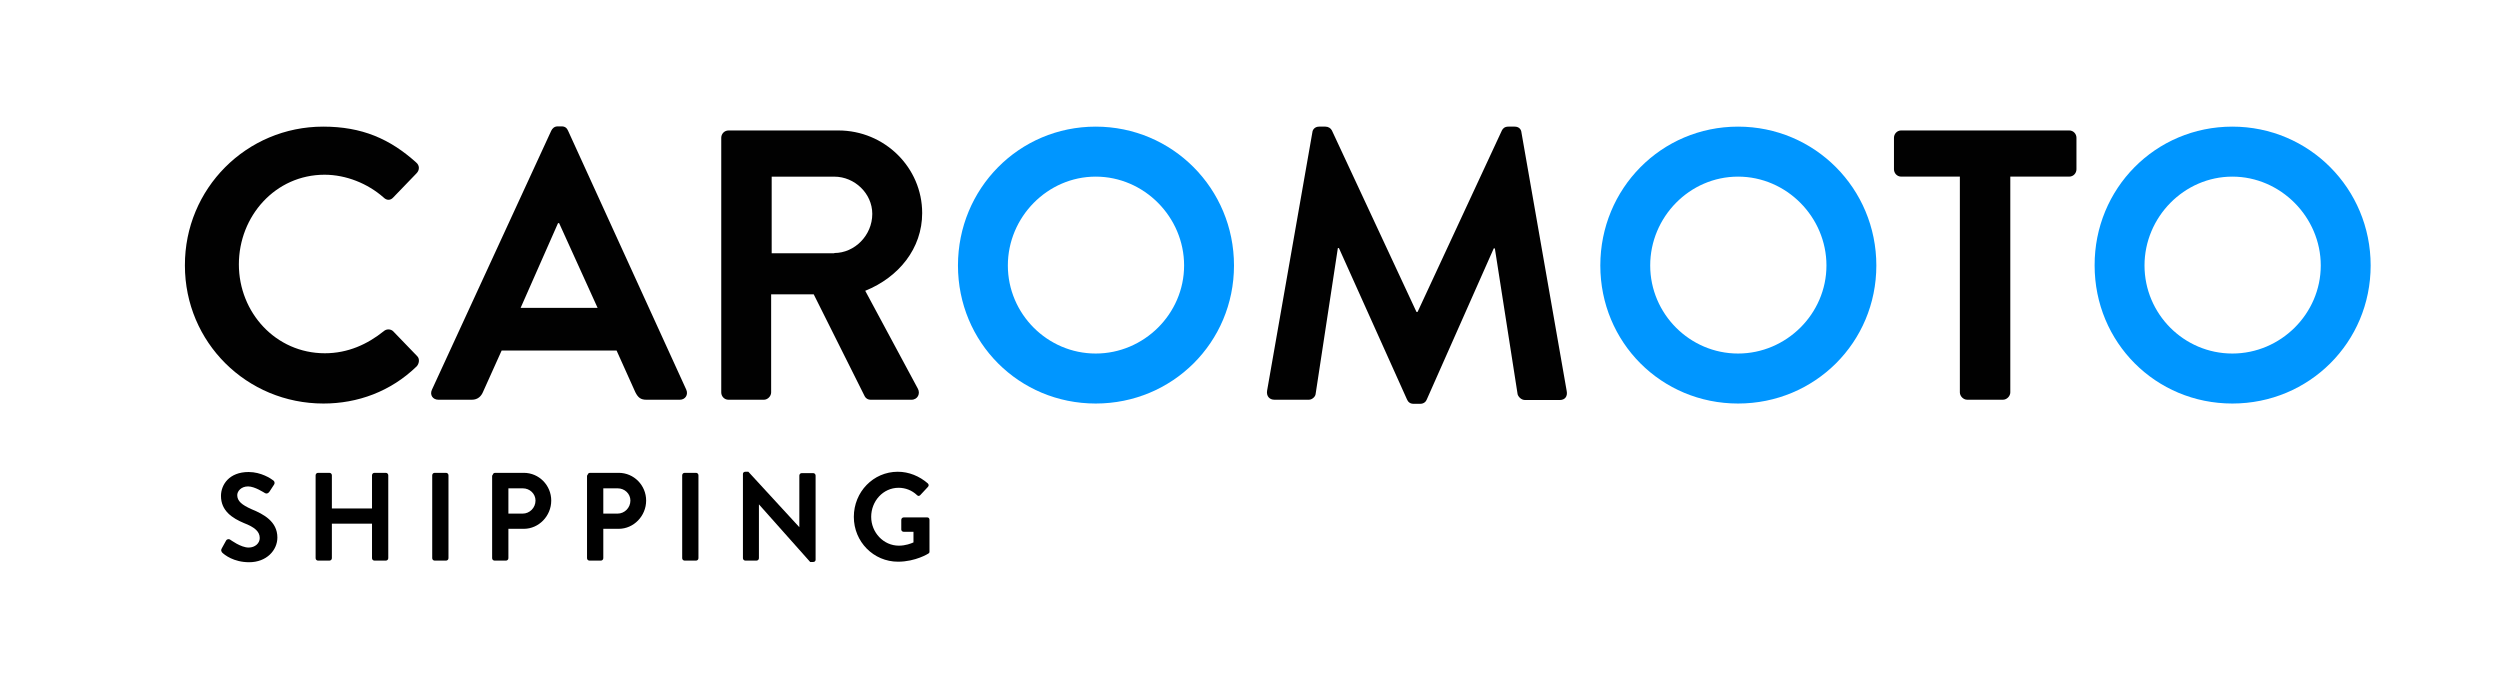 <svg width="184" height="50" viewBox="0 0 184 50" fill="none" xmlns="http://www.w3.org/2000/svg">
<path d="M23.787 9.32C26.641 9.32 28.697 10.22 30.632 11.96C30.892 12.18 30.892 12.52 30.652 12.76L28.936 14.54C28.737 14.76 28.457 14.76 28.238 14.54C27.06 13.5 25.464 12.86 23.887 12.86C20.275 12.86 17.581 15.9 17.581 19.46C17.581 23 20.295 26 23.907 26C25.603 26 27.04 25.34 28.238 24.38C28.457 24.18 28.776 24.22 28.936 24.38L30.692 26.2C30.912 26.4 30.852 26.76 30.672 26.96C28.756 28.82 26.322 29.7 23.807 29.7C18.16 29.7 13.609 25.2 13.609 19.54C13.589 13.88 18.14 9.32 23.787 9.32Z" fill="#010101"/>
<path d="M31.791 28.681L40.572 9.621C40.651 9.461 40.791 9.301 41.051 9.301H41.33C41.609 9.301 41.729 9.441 41.809 9.621L50.51 28.681C50.67 29.041 50.45 29.421 50.031 29.421H47.577C47.157 29.421 46.958 29.261 46.758 28.861L45.381 25.801H36.92L35.543 28.861C35.423 29.141 35.183 29.421 34.724 29.421H32.27C31.851 29.421 31.611 29.061 31.791 28.681ZM43.984 22.661L41.151 16.421H41.071L38.317 22.661H43.984Z" fill="#010101"/>
<path d="M53.084 10.142C53.084 9.862 53.303 9.602 53.623 9.602H61.705C65.098 9.602 67.872 12.322 67.872 15.682C67.872 18.282 66.156 20.402 63.681 21.402L67.552 28.602C67.752 28.962 67.552 29.422 67.074 29.422H64.1C63.841 29.422 63.701 29.282 63.641 29.162L59.889 21.662H56.756V28.882C56.756 29.162 56.497 29.422 56.217 29.422H53.623C53.303 29.422 53.084 29.162 53.084 28.882V10.142ZM61.406 18.622C62.903 18.622 64.2 17.322 64.2 15.742C64.2 14.242 62.903 13.002 61.406 13.002H56.796V18.642H61.406V18.622Z" fill="#010101"/>
<path d="M80.644 9.32C86.291 9.32 90.822 13.88 90.822 19.54C90.822 25.2 86.291 29.7 80.644 29.7C74.996 29.7 70.506 25.2 70.506 19.54C70.506 13.88 74.996 9.32 80.644 9.32ZM80.644 26.02C84.196 26.02 87.15 23.1 87.15 19.54C87.15 15.98 84.216 13 80.644 13C77.091 13 74.178 15.98 74.178 19.54C74.178 23.1 77.091 26.02 80.644 26.02Z" fill="#0096FF"/>
<path d="M96.59 9.74C96.61 9.52 96.79 9.32 97.089 9.32H97.548C97.767 9.32 97.947 9.44 98.027 9.6L104.253 22.96C104.313 22.96 104.313 22.96 104.333 22.96L110.54 9.6C110.619 9.44 110.759 9.32 111.019 9.32H111.478C111.797 9.32 111.957 9.52 111.977 9.74L115.309 28.78C115.389 29.18 115.17 29.44 114.81 29.44H112.236C111.977 29.44 111.757 29.22 111.697 29.02L110.021 18.28C110.001 18.28 109.941 18.28 109.941 18.28L105.012 29.4C104.952 29.56 104.792 29.72 104.533 29.72H104.034C103.774 29.72 103.635 29.58 103.555 29.4L98.546 18.26C98.546 18.26 98.486 18.26 98.466 18.26L96.829 29C96.809 29.2 96.57 29.42 96.331 29.42H93.796C93.437 29.42 93.197 29.16 93.257 28.76L96.59 9.74Z" fill="#010101"/>
<path d="M127.921 9.32C133.569 9.32 138.099 13.88 138.099 19.54C138.099 25.2 133.569 29.7 127.921 29.7C122.273 29.7 117.783 25.2 117.783 19.54C117.783 13.88 122.273 9.32 127.921 9.32ZM127.921 26.02C131.473 26.02 134.427 23.1 134.427 19.54C134.427 15.98 131.493 13 127.921 13C124.349 13 121.455 15.98 121.455 19.54C121.455 23.1 124.369 26.02 127.921 26.02Z" fill="#0096FF"/>
<path d="M144.266 13H139.935C139.616 13 139.396 12.74 139.396 12.46V10.14C139.396 9.86 139.616 9.6 139.935 9.6H152.288C152.608 9.6 152.827 9.86 152.827 10.14V12.46C152.827 12.74 152.608 13 152.288 13H147.958V28.88C147.958 29.16 147.698 29.42 147.419 29.42H144.785C144.505 29.42 144.246 29.16 144.246 28.88V13H144.266Z" fill="#010101"/>
<path d="M164.302 9.32C169.95 9.32 174.48 13.88 174.48 19.54C174.48 25.2 169.95 29.7 164.302 29.7C158.654 29.7 154.164 25.2 154.164 19.54C154.144 13.88 158.634 9.32 164.302 9.32ZM164.302 26.02C167.854 26.02 170.808 23.1 170.808 19.54C170.808 15.98 167.854 13 164.302 13C160.75 13 157.836 15.98 157.836 19.54C157.836 23.1 160.73 26.02 164.302 26.02Z" fill="#0096FF"/>
<path d="M16.323 40.36L16.643 39.78C16.723 39.66 16.862 39.66 16.942 39.72C16.982 39.74 17.721 40.3 18.299 40.3C18.778 40.3 19.117 39.98 19.117 39.6C19.117 39.12 18.738 38.8 17.96 38.5C17.102 38.14 16.264 37.6 16.264 36.5C16.264 35.68 16.862 34.74 18.299 34.74C19.217 34.74 19.936 35.22 20.115 35.36C20.215 35.42 20.235 35.58 20.175 35.66L19.836 36.18C19.756 36.3 19.636 36.36 19.517 36.3C19.437 36.26 18.758 35.8 18.259 35.8C17.741 35.8 17.461 36.16 17.461 36.44C17.461 36.88 17.8 37.16 18.519 37.48C19.397 37.84 20.415 38.38 20.415 39.56C20.415 40.5 19.616 41.38 18.339 41.38C17.202 41.38 16.523 40.84 16.343 40.66C16.284 40.56 16.244 40.5 16.323 40.36Z" fill="black"/>
<path d="M23.229 34.981C23.229 34.881 23.308 34.801 23.408 34.801H24.246C24.346 34.801 24.426 34.881 24.426 34.981V37.421H27.38V34.981C27.38 34.881 27.459 34.801 27.559 34.801H28.397C28.497 34.801 28.577 34.881 28.577 34.981V41.081C28.577 41.181 28.497 41.261 28.397 41.261H27.559C27.459 41.261 27.38 41.181 27.38 41.081V38.541H24.426V41.081C24.426 41.181 24.346 41.261 24.246 41.261H23.408C23.308 41.261 23.229 41.181 23.229 41.081V34.981Z" fill="black"/>
<path d="M31.811 34.981C31.811 34.881 31.89 34.801 31.99 34.801H32.828C32.928 34.801 33.008 34.881 33.008 34.981V41.081C33.008 41.181 32.928 41.261 32.828 41.261H31.99C31.89 41.261 31.811 41.181 31.811 41.081V34.981Z" fill="black"/>
<path d="M36.261 34.981C36.261 34.881 36.34 34.801 36.44 34.801H38.556C39.673 34.801 40.571 35.721 40.571 36.841C40.571 37.981 39.653 38.921 38.556 38.921H37.418V41.081C37.418 41.181 37.338 41.261 37.239 41.261H36.4C36.3 41.261 36.221 41.181 36.221 41.081V34.981H36.261ZM38.476 37.801C38.975 37.801 39.414 37.381 39.414 36.841C39.414 36.341 38.995 35.941 38.476 35.941H37.418V37.801H38.476Z" fill="black"/>
<path d="M43.245 34.981C43.245 34.881 43.325 34.801 43.425 34.801H45.54C46.658 34.801 47.556 35.721 47.556 36.841C47.556 37.981 46.638 38.921 45.54 38.921H44.403V41.081C44.403 41.181 44.323 41.261 44.223 41.261H43.385C43.285 41.261 43.205 41.181 43.205 41.081V34.981H43.245ZM45.46 37.801C45.959 37.801 46.398 37.381 46.398 36.841C46.398 36.341 45.979 35.941 45.46 35.941H44.403V37.801H45.46Z" fill="black"/>
<path d="M50.209 34.981C50.209 34.881 50.289 34.801 50.389 34.801H51.227C51.327 34.801 51.406 34.881 51.406 34.981V41.081C51.406 41.181 51.327 41.261 51.227 41.261H50.389C50.289 41.261 50.209 41.181 50.209 41.081V34.981Z" fill="black"/>
<path d="M54.68 34.881C54.68 34.781 54.76 34.721 54.859 34.721H55.079L58.831 38.801V35.001C58.831 34.901 58.91 34.821 59.01 34.821H59.848C59.948 34.821 60.028 34.901 60.028 35.001V41.201C60.028 41.301 59.948 41.361 59.848 41.361H59.629L55.857 37.121V41.081C55.857 41.181 55.777 41.261 55.678 41.261H54.859C54.76 41.261 54.68 41.181 54.68 41.081V34.881Z" fill="black"/>
<path d="M66.075 34.721C66.893 34.721 67.671 35.041 68.29 35.581C68.37 35.661 68.37 35.761 68.29 35.841L67.731 36.441C67.651 36.521 67.572 36.521 67.492 36.441C67.112 36.081 66.634 35.901 66.135 35.901C64.997 35.901 64.119 36.881 64.119 38.041C64.119 39.181 65.017 40.161 66.155 40.161C66.653 40.161 67.053 40.001 67.232 39.921V39.141H66.514C66.414 39.141 66.334 39.061 66.334 38.981V38.261C66.334 38.161 66.414 38.081 66.514 38.081H68.25C68.35 38.081 68.41 38.161 68.41 38.261V40.601C68.41 40.681 68.37 40.721 68.33 40.741C68.33 40.741 67.392 41.341 66.095 41.341C64.299 41.341 62.842 39.881 62.842 38.041C62.842 36.201 64.279 34.721 66.075 34.721Z" fill="black"/>
</svg>
